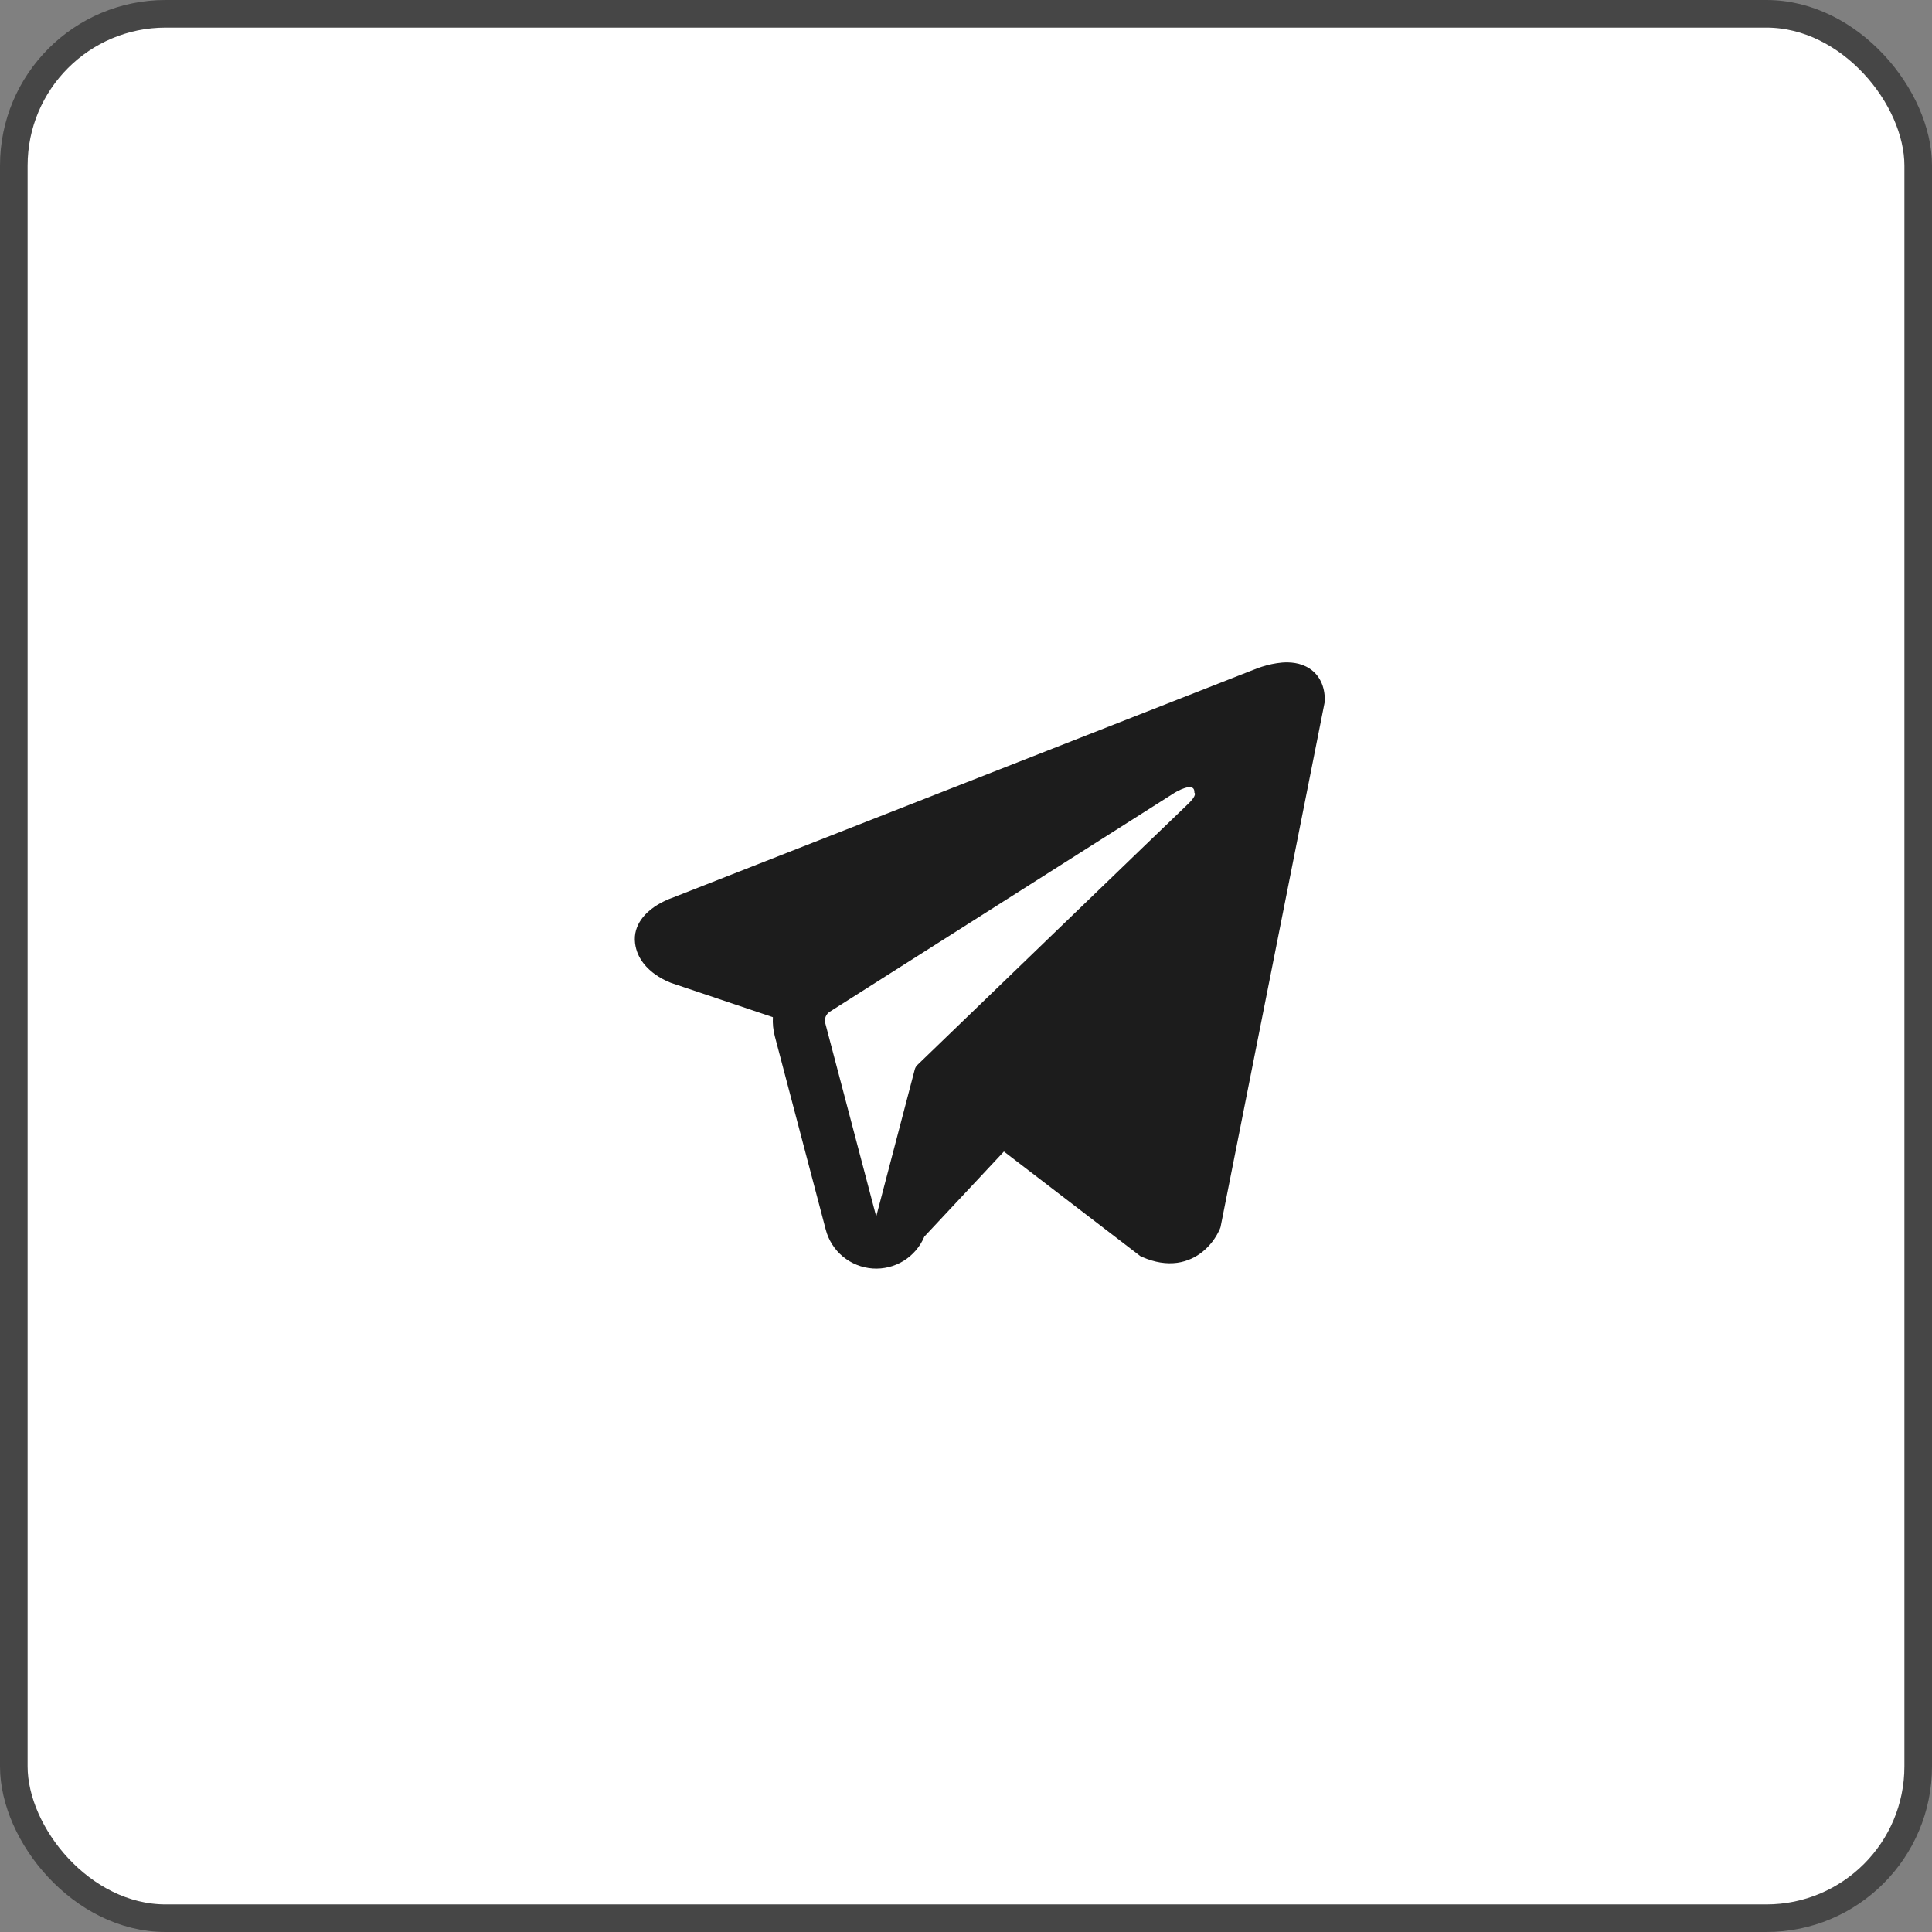 <?xml version="1.0" encoding="UTF-8"?> <svg xmlns="http://www.w3.org/2000/svg" width="70" height="70" viewBox="0 0 70 70" fill="none"><rect x="0" y="0" width="70" height="70" fill="#808080" stroke="none"/> <rect x="0.5" y="0.5" width="69" height="69" rx="5.5" fill="white" stroke="#464646"></rect> <path fill-rule="evenodd" clip-rule="evenodd" d="M44.199 44.524V44.522L44.221 44.467L48 25.418V25.357C48 24.882 47.824 24.468 47.443 24.22C47.109 24.002 46.725 23.986 46.455 24.006C46.204 24.029 45.957 24.08 45.717 24.158C45.615 24.191 45.514 24.228 45.415 24.269L45.398 24.275L24.333 32.539L24.326 32.541C24.262 32.563 24.2 32.589 24.139 32.618C23.989 32.685 23.845 32.765 23.709 32.857C23.438 33.044 22.923 33.482 23.01 34.178C23.082 34.755 23.478 35.12 23.747 35.31C23.905 35.421 24.076 35.514 24.255 35.588L24.295 35.605L24.308 35.609L24.316 35.613L28.003 36.854C27.99 37.084 28.013 37.32 28.075 37.553L29.92 44.557C30.021 44.939 30.239 45.279 30.543 45.531C30.848 45.782 31.223 45.932 31.617 45.96C32.011 45.987 32.404 45.89 32.74 45.683C33.076 45.475 33.339 45.168 33.491 44.804L36.374 41.722L41.324 45.517L41.394 45.547C41.844 45.744 42.264 45.805 42.648 45.754C43.032 45.701 43.337 45.54 43.566 45.357C43.832 45.142 44.043 44.868 44.184 44.557L44.194 44.535L44.198 44.528L44.199 44.524ZM29.901 37.072C29.881 36.994 29.886 36.912 29.915 36.837C29.945 36.762 29.997 36.699 30.065 36.656L42.565 28.719C42.565 28.719 43.3 28.271 43.274 28.719C43.274 28.719 43.405 28.797 43.011 29.163C42.638 29.512 34.102 37.753 33.238 38.587C33.19 38.634 33.156 38.694 33.141 38.759L31.747 44.076L29.901 37.071V37.072Z" fill="#1C1C1C"></path> </svg> 